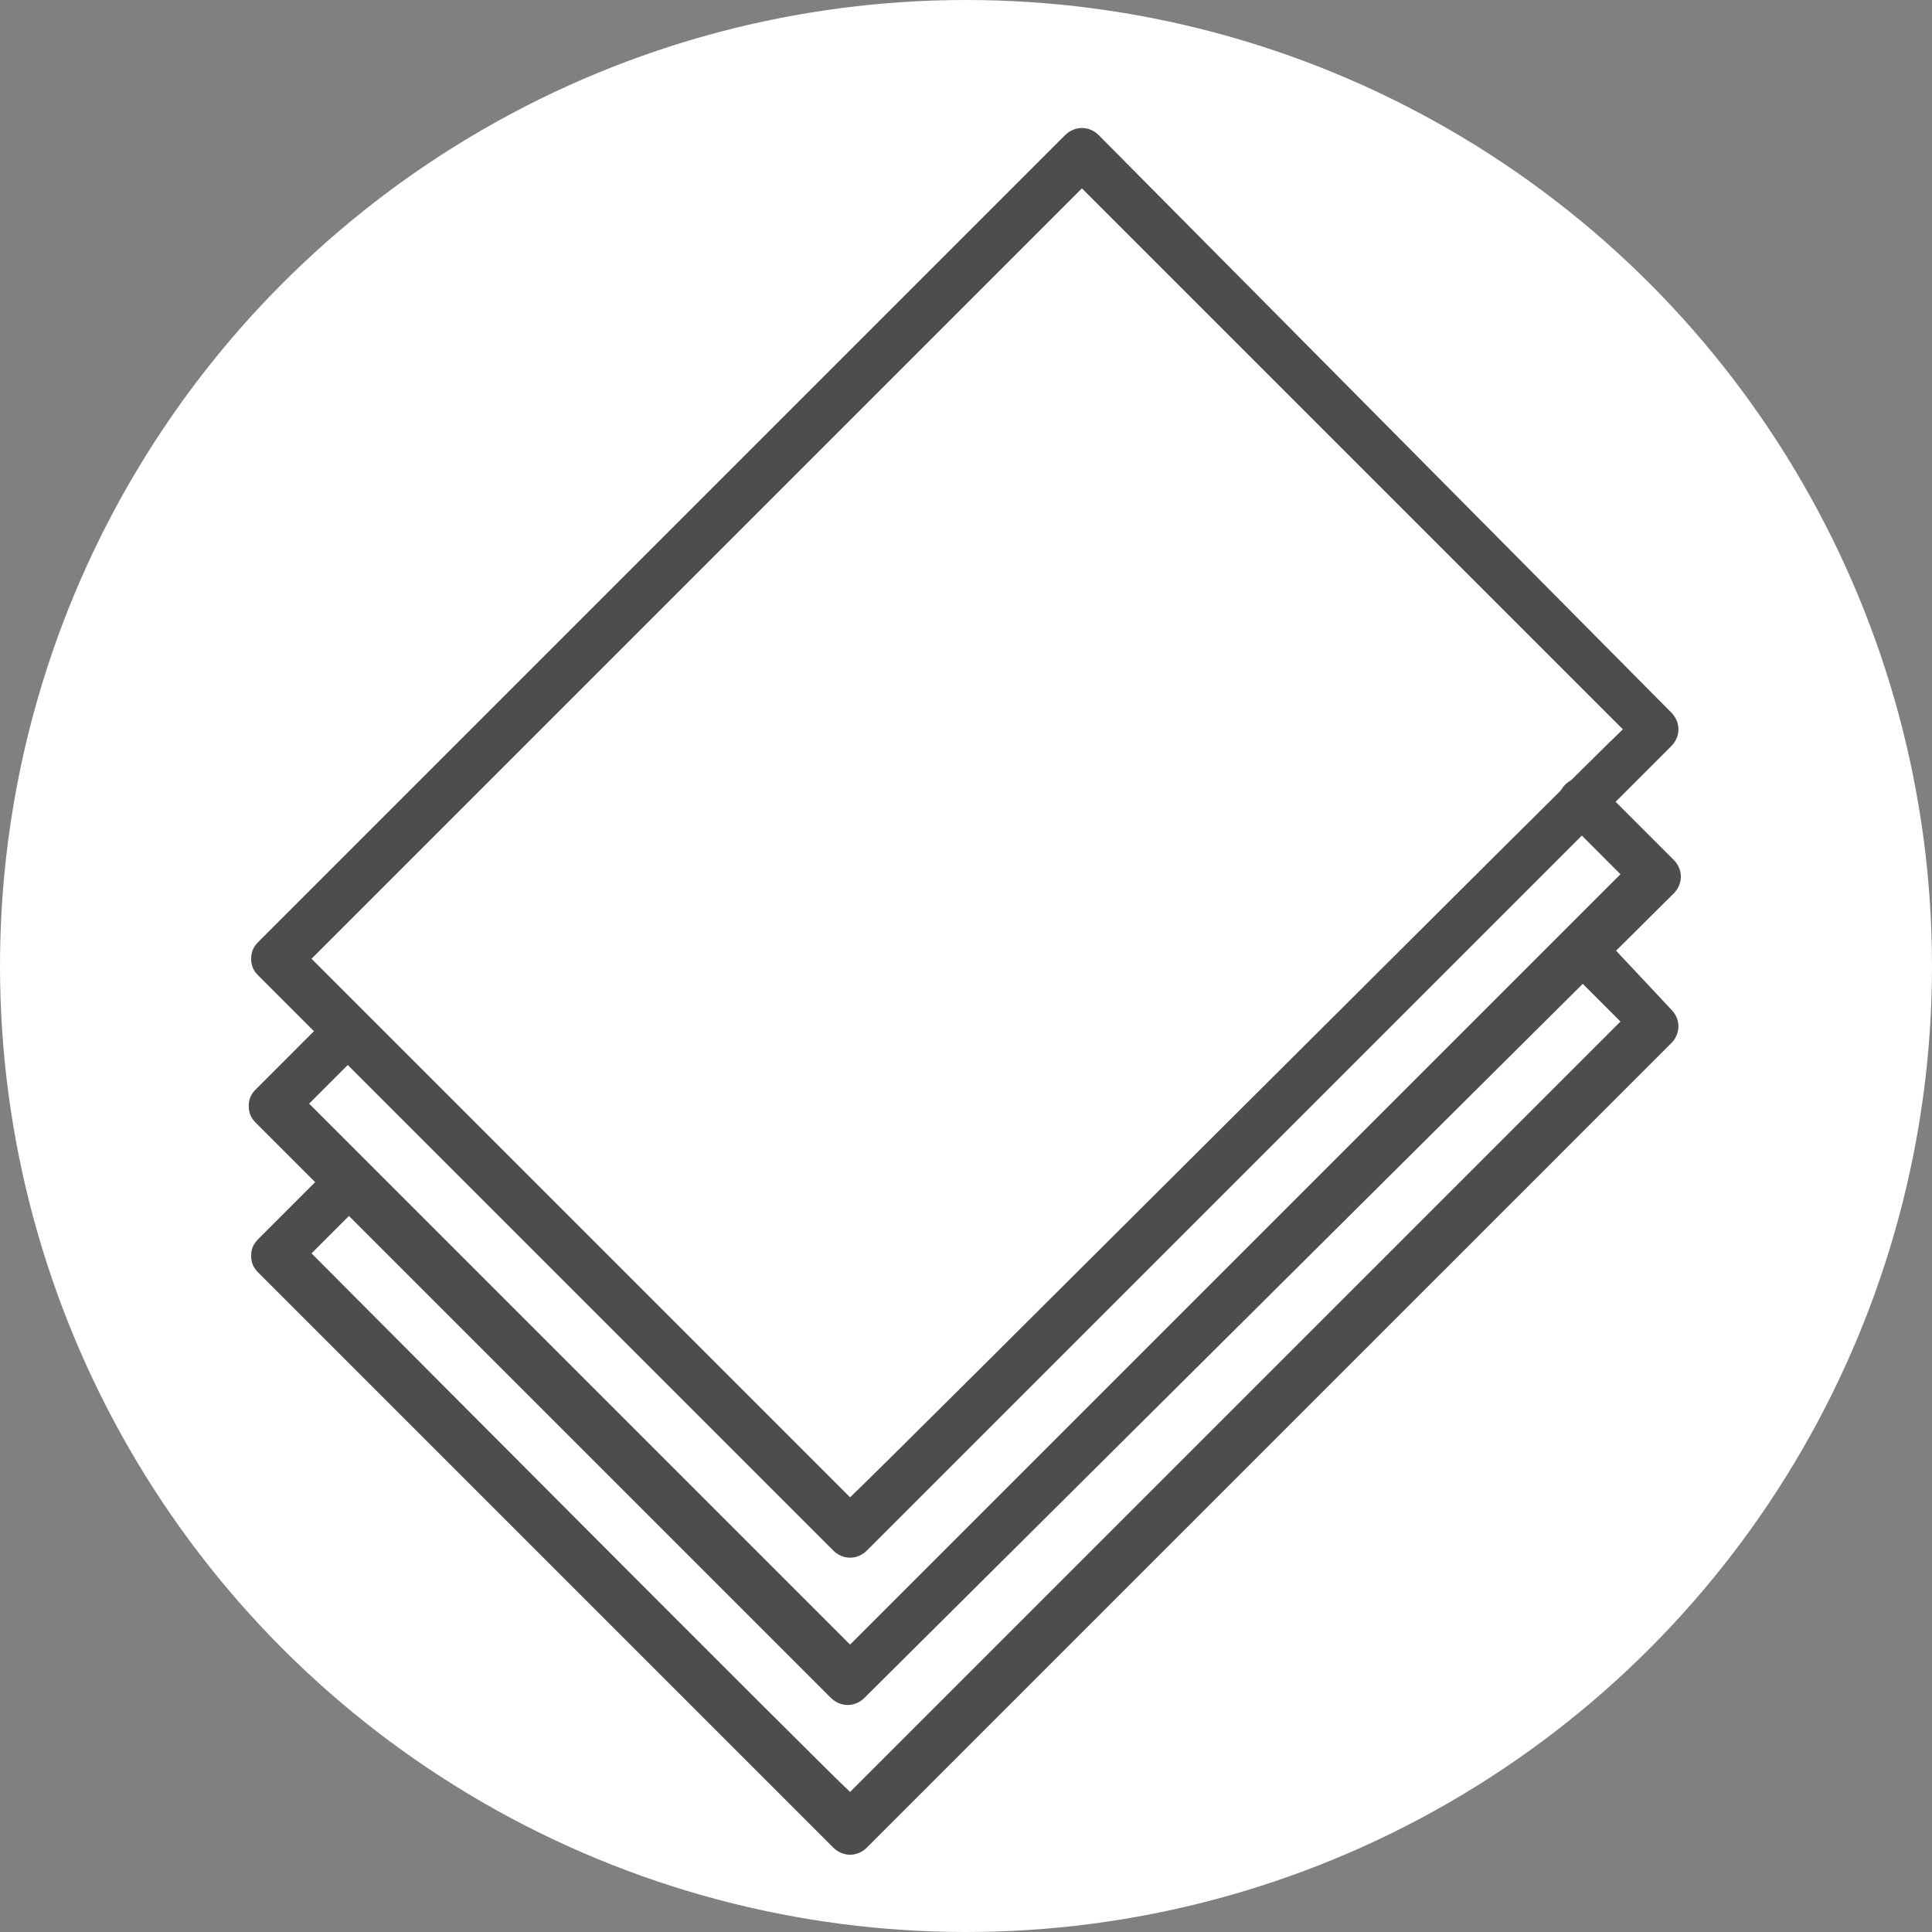 <?xml version="1.0" encoding="utf-8"?>
<!-- Generator: Adobe Illustrator 22.1.0, SVG Export Plug-In . SVG Version: 6.00 Build 0)  -->
<svg version="1.1" id="レイヤー_1" xmlns="http://www.w3.org/2000/svg" xmlns:xlink="http://www.w3.org/1999/xlink" x="0px"
	 y="0px" viewBox="0 0 80 80" style="enable-background:new 0 0 80 80;" xml:space="preserve">
<rect x="0" y="0" width="80" height="80" fill="#808080" stroke="none"/>
<style type="text/css">
	.st0{fill:#FFFFFF;}
	.st1{fill:#4D4D4D;}
</style>
<g>
	<circle class="st0" cx="40" cy="40" r="40"/>
	<g>
		<g>
			<path class="st1" d="M45.5,5.6c-0.4-0.4-1-0.4-1.4,0L10.7,39c-0.2,0.2-0.3,0.4-0.3,0.7c0,0.3,0.1,0.5,0.3,0.7l23.8,23.8
				c0.4,0.4,1,0.4,1.4,0l33.3-33.3c0.4-0.4,0.4-1,0-1.4L45.5,5.6z M35.2,62C33.9,60.7,14.2,41,12.9,39.7
				c1.3-1.3,30.6-30.6,31.9-31.9c1.3,1.3,21.1,21.1,22.4,22.4C65.8,31.5,36.6,60.7,35.2,62z"/>
		</g>
		<g>
			<path class="st1" d="M66.2,32.5c-0.4-0.4-1-0.4-1.4,0c-0.2,0.2-0.3,0.5-0.3,0.7s0.1,0.5,0.3,0.7c0,0,1.5,1.5,2.3,2.3
				c-1.3,1.3-30.6,30.6-31.9,31.9c-1.3-1.3-21.1-21.1-22.4-22.4c0.8-0.8,2.3-2.3,2.3-2.3c0.2-0.2,0.3-0.5,0.3-0.7
				c0-0.3-0.1-0.5-0.3-0.7c-0.4-0.4-1-0.4-1.4,0l-3.1,3.1c-0.2,0.2-0.3,0.4-0.3,0.7c0,0.3,0.1,0.5,0.3,0.7l23.8,23.8
				c0.4,0.4,1,0.4,1.4,0L69.3,37c0.4-0.4,0.4-1,0-1.4L66.2,32.5z"/>
		</g>
		<g>
			<path class="st1" d="M66.2,38.6c-0.4-0.4-1-0.4-1.4,0c-0.2,0.2-0.3,0.5-0.3,0.7c0,0.3,0.1,0.5,0.3,0.7c0,0,1.5,1.5,2.3,2.3
				c-1.3,1.3-30.6,30.6-31.9,31.9C33.9,73,14.2,53.2,12.9,51.9c0.8-0.8,2.3-2.3,2.3-2.3c0.2-0.2,0.3-0.5,0.3-0.7
				c0-0.3-0.1-0.5-0.3-0.7c-0.4-0.4-1-0.4-1.4,0l-3.1,3.1c-0.2,0.2-0.3,0.4-0.3,0.7c0,0.3,0.1,0.5,0.3,0.7l23.8,23.8
				c0.4,0.4,1,0.4,1.4,0l33.3-33.3c0.4-0.4,0.4-1,0-1.4L66.2,38.6z"/>
		</g>
	</g>
</g>
</svg>
